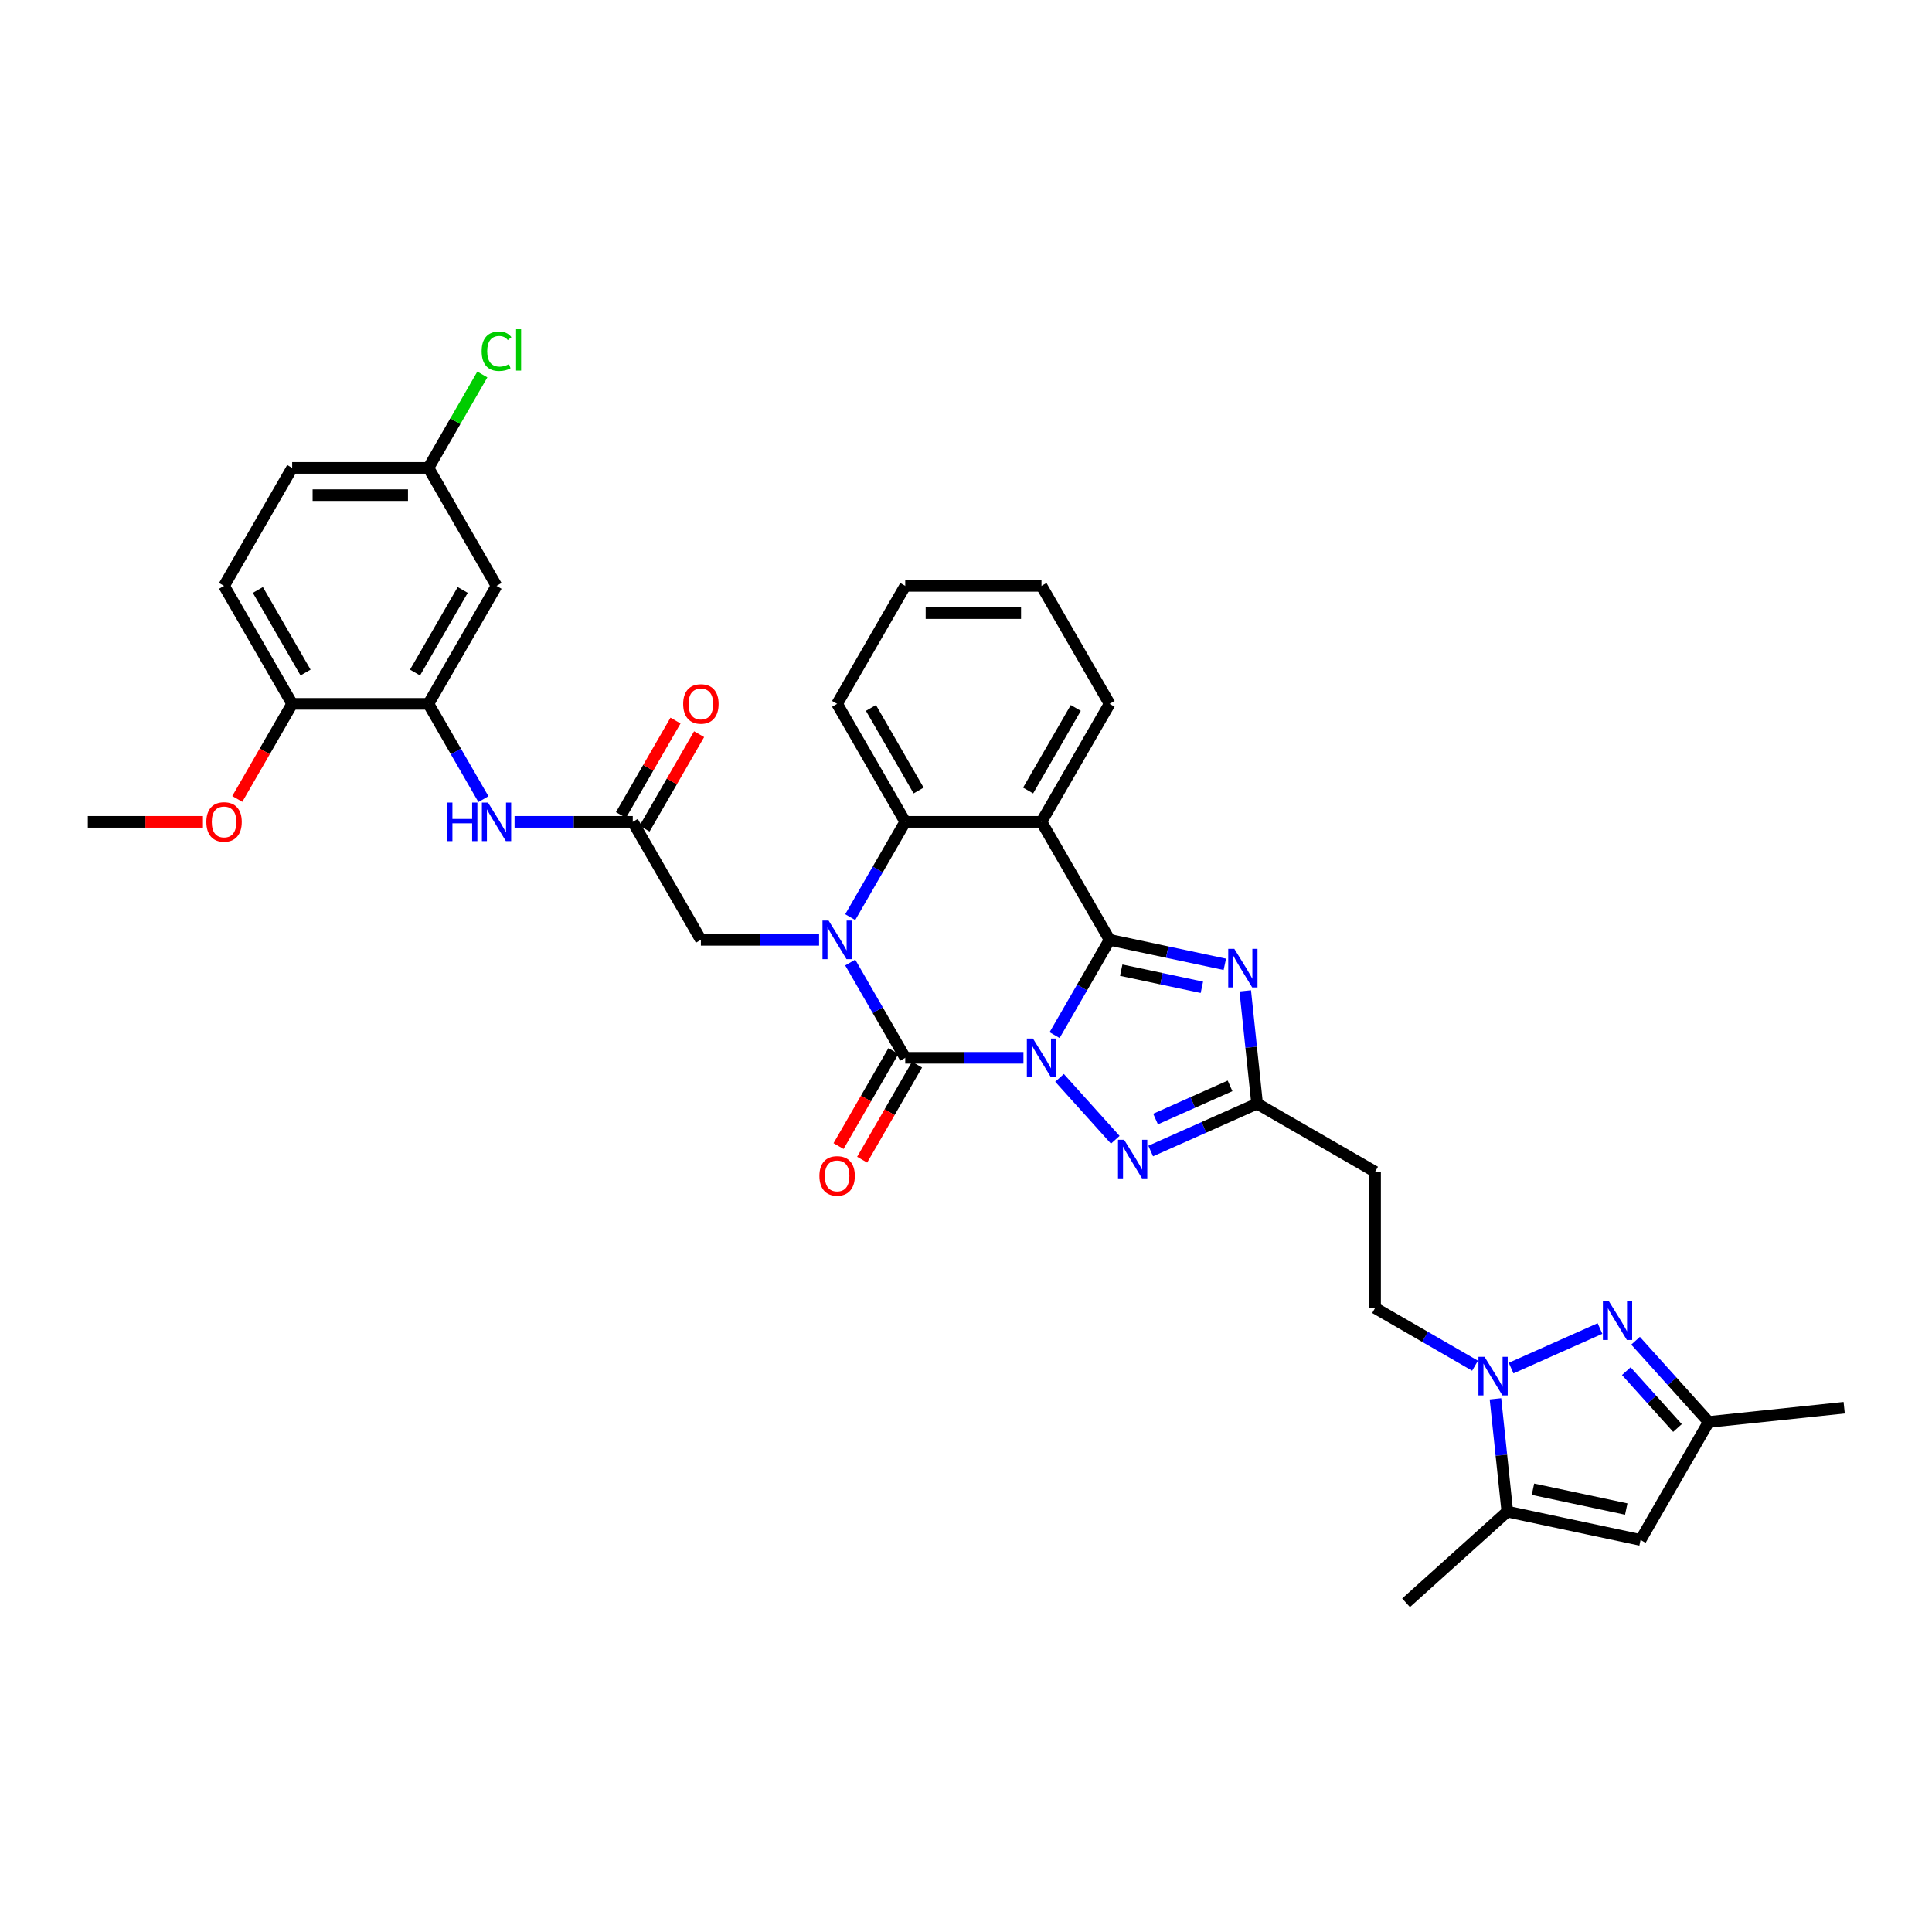 <?xml version='1.0' encoding='iso-8859-1'?>
<svg version='1.1' baseProfile='full'
              xmlns='http://www.w3.org/2000/svg'
                      xmlns:rdkit='http://www.rdkit.org/xml'
                      xmlns:xlink='http://www.w3.org/1999/xlink'
                  xml:space='preserve'
width='1000px' height='1000px' viewBox='0 0 1000 1000'>
<!-- END OF HEADER -->
<rect style='opacity:1.0;fill:#FFFFFF;stroke:none' width='1000' height='1000' x='0' y='0'> </rect>
<path class='bond-0' d='M 545.851,535.776 L 560.089,511.116' style='fill:none;fill-rule:evenodd;stroke:#0000FF;stroke-width:6px;stroke-linecap:butt;stroke-linejoin:miter;stroke-opacity:1' />
<path class='bond-0' d='M 560.089,511.116 L 574.327,486.455' style='fill:none;fill-rule:evenodd;stroke:#000000;stroke-width:6px;stroke-linecap:butt;stroke-linejoin:miter;stroke-opacity:1' />
<path class='bond-1' d='M 529.732,547.524 L 499.142,547.524' style='fill:none;fill-rule:evenodd;stroke:#0000FF;stroke-width:6px;stroke-linecap:butt;stroke-linejoin:miter;stroke-opacity:1' />
<path class='bond-1' d='M 499.142,547.524 L 468.552,547.524' style='fill:none;fill-rule:evenodd;stroke:#000000;stroke-width:6px;stroke-linecap:butt;stroke-linejoin:miter;stroke-opacity:1' />
<path class='bond-5' d='M 548.405,557.893 L 577.266,589.946' style='fill:none;fill-rule:evenodd;stroke:#0000FF;stroke-width:6px;stroke-linecap:butt;stroke-linejoin:miter;stroke-opacity:1' />
<path class='bond-3' d='M 574.327,486.455 L 604.146,492.794' style='fill:none;fill-rule:evenodd;stroke:#000000;stroke-width:6px;stroke-linecap:butt;stroke-linejoin:miter;stroke-opacity:1' />
<path class='bond-3' d='M 604.146,492.794 L 633.966,499.132' style='fill:none;fill-rule:evenodd;stroke:#0000FF;stroke-width:6px;stroke-linecap:butt;stroke-linejoin:miter;stroke-opacity:1' />
<path class='bond-3' d='M 580.34,502.152 L 601.214,506.589' style='fill:none;fill-rule:evenodd;stroke:#000000;stroke-width:6px;stroke-linecap:butt;stroke-linejoin:miter;stroke-opacity:1' />
<path class='bond-3' d='M 601.214,506.589 L 622.088,511.025' style='fill:none;fill-rule:evenodd;stroke:#0000FF;stroke-width:6px;stroke-linecap:butt;stroke-linejoin:miter;stroke-opacity:1' />
<path class='bond-4' d='M 574.327,486.455 L 539.069,425.386' style='fill:none;fill-rule:evenodd;stroke:#000000;stroke-width:6px;stroke-linecap:butt;stroke-linejoin:miter;stroke-opacity:1' />
<path class='bond-2' d='M 468.552,547.524 L 454.315,522.864' style='fill:none;fill-rule:evenodd;stroke:#000000;stroke-width:6px;stroke-linecap:butt;stroke-linejoin:miter;stroke-opacity:1' />
<path class='bond-2' d='M 454.315,522.864 L 440.077,498.203' style='fill:none;fill-rule:evenodd;stroke:#0000FF;stroke-width:6px;stroke-linecap:butt;stroke-linejoin:miter;stroke-opacity:1' />
<path class='bond-18' d='M 462.445,543.998 L 448.24,568.602' style='fill:none;fill-rule:evenodd;stroke:#000000;stroke-width:6px;stroke-linecap:butt;stroke-linejoin:miter;stroke-opacity:1' />
<path class='bond-18' d='M 448.24,568.602 L 434.035,593.206' style='fill:none;fill-rule:evenodd;stroke:#FF0000;stroke-width:6px;stroke-linecap:butt;stroke-linejoin:miter;stroke-opacity:1' />
<path class='bond-18' d='M 474.659,551.05 L 460.454,575.654' style='fill:none;fill-rule:evenodd;stroke:#000000;stroke-width:6px;stroke-linecap:butt;stroke-linejoin:miter;stroke-opacity:1' />
<path class='bond-18' d='M 460.454,575.654 L 446.249,600.258' style='fill:none;fill-rule:evenodd;stroke:#FF0000;stroke-width:6px;stroke-linecap:butt;stroke-linejoin:miter;stroke-opacity:1' />
<path class='bond-6' d='M 440.077,474.707 L 454.315,450.047' style='fill:none;fill-rule:evenodd;stroke:#0000FF;stroke-width:6px;stroke-linecap:butt;stroke-linejoin:miter;stroke-opacity:1' />
<path class='bond-6' d='M 454.315,450.047 L 468.552,425.386' style='fill:none;fill-rule:evenodd;stroke:#000000;stroke-width:6px;stroke-linecap:butt;stroke-linejoin:miter;stroke-opacity:1' />
<path class='bond-15' d='M 423.958,486.455 L 393.368,486.455' style='fill:none;fill-rule:evenodd;stroke:#0000FF;stroke-width:6px;stroke-linecap:butt;stroke-linejoin:miter;stroke-opacity:1' />
<path class='bond-15' d='M 393.368,486.455 L 362.778,486.455' style='fill:none;fill-rule:evenodd;stroke:#000000;stroke-width:6px;stroke-linecap:butt;stroke-linejoin:miter;stroke-opacity:1' />
<path class='bond-35' d='M 644.537,512.864 L 647.605,542.055' style='fill:none;fill-rule:evenodd;stroke:#0000FF;stroke-width:6px;stroke-linecap:butt;stroke-linejoin:miter;stroke-opacity:1' />
<path class='bond-35' d='M 647.605,542.055 L 650.673,571.246' style='fill:none;fill-rule:evenodd;stroke:#000000;stroke-width:6px;stroke-linecap:butt;stroke-linejoin:miter;stroke-opacity:1' />
<path class='bond-25' d='M 539.069,425.386 L 574.327,364.317' style='fill:none;fill-rule:evenodd;stroke:#000000;stroke-width:6px;stroke-linecap:butt;stroke-linejoin:miter;stroke-opacity:1' />
<path class='bond-25' d='M 532.144,409.174 L 556.824,366.426' style='fill:none;fill-rule:evenodd;stroke:#000000;stroke-width:6px;stroke-linecap:butt;stroke-linejoin:miter;stroke-opacity:1' />
<path class='bond-36' d='M 539.069,425.386 L 468.552,425.386' style='fill:none;fill-rule:evenodd;stroke:#000000;stroke-width:6px;stroke-linecap:butt;stroke-linejoin:miter;stroke-opacity:1' />
<path class='bond-9' d='M 595.59,595.771 L 623.131,583.509' style='fill:none;fill-rule:evenodd;stroke:#0000FF;stroke-width:6px;stroke-linecap:butt;stroke-linejoin:miter;stroke-opacity:1' />
<path class='bond-9' d='M 623.131,583.509 L 650.673,571.246' style='fill:none;fill-rule:evenodd;stroke:#000000;stroke-width:6px;stroke-linecap:butt;stroke-linejoin:miter;stroke-opacity:1' />
<path class='bond-9' d='M 598.116,579.209 L 617.395,570.625' style='fill:none;fill-rule:evenodd;stroke:#0000FF;stroke-width:6px;stroke-linecap:butt;stroke-linejoin:miter;stroke-opacity:1' />
<path class='bond-9' d='M 617.395,570.625 L 636.674,562.041' style='fill:none;fill-rule:evenodd;stroke:#000000;stroke-width:6px;stroke-linecap:butt;stroke-linejoin:miter;stroke-opacity:1' />
<path class='bond-28' d='M 468.552,425.386 L 433.294,364.317' style='fill:none;fill-rule:evenodd;stroke:#000000;stroke-width:6px;stroke-linecap:butt;stroke-linejoin:miter;stroke-opacity:1' />
<path class='bond-28' d='M 475.477,409.174 L 450.797,366.426' style='fill:none;fill-rule:evenodd;stroke:#000000;stroke-width:6px;stroke-linecap:butt;stroke-linejoin:miter;stroke-opacity:1' />
<path class='bond-7' d='M 763.475,706.889 L 737.608,691.955' style='fill:none;fill-rule:evenodd;stroke:#0000FF;stroke-width:6px;stroke-linecap:butt;stroke-linejoin:miter;stroke-opacity:1' />
<path class='bond-7' d='M 737.608,691.955 L 711.742,677.021' style='fill:none;fill-rule:evenodd;stroke:#000000;stroke-width:6px;stroke-linecap:butt;stroke-linejoin:miter;stroke-opacity:1' />
<path class='bond-8' d='M 782.147,708.122 L 828.15,687.641' style='fill:none;fill-rule:evenodd;stroke:#0000FF;stroke-width:6px;stroke-linecap:butt;stroke-linejoin:miter;stroke-opacity:1' />
<path class='bond-10' d='M 774.046,724.027 L 777.114,753.218' style='fill:none;fill-rule:evenodd;stroke:#0000FF;stroke-width:6px;stroke-linecap:butt;stroke-linejoin:miter;stroke-opacity:1' />
<path class='bond-10' d='M 777.114,753.218 L 780.182,782.409' style='fill:none;fill-rule:evenodd;stroke:#000000;stroke-width:6px;stroke-linecap:butt;stroke-linejoin:miter;stroke-opacity:1' />
<path class='bond-13' d='M 846.567,693.967 L 865.491,714.984' style='fill:none;fill-rule:evenodd;stroke:#0000FF;stroke-width:6px;stroke-linecap:butt;stroke-linejoin:miter;stroke-opacity:1' />
<path class='bond-13' d='M 865.491,714.984 L 884.415,736.001' style='fill:none;fill-rule:evenodd;stroke:#000000;stroke-width:6px;stroke-linecap:butt;stroke-linejoin:miter;stroke-opacity:1' />
<path class='bond-13' d='M 841.764,709.709 L 855.011,724.421' style='fill:none;fill-rule:evenodd;stroke:#0000FF;stroke-width:6px;stroke-linecap:butt;stroke-linejoin:miter;stroke-opacity:1' />
<path class='bond-13' d='M 855.011,724.421 L 868.257,739.133' style='fill:none;fill-rule:evenodd;stroke:#000000;stroke-width:6px;stroke-linecap:butt;stroke-linejoin:miter;stroke-opacity:1' />
<path class='bond-17' d='M 650.673,571.246 L 711.742,606.505' style='fill:none;fill-rule:evenodd;stroke:#000000;stroke-width:6px;stroke-linecap:butt;stroke-linejoin:miter;stroke-opacity:1' />
<path class='bond-11' d='M 780.182,782.409 L 849.157,797.07' style='fill:none;fill-rule:evenodd;stroke:#000000;stroke-width:6px;stroke-linecap:butt;stroke-linejoin:miter;stroke-opacity:1' />
<path class='bond-11' d='M 793.46,770.813 L 841.743,781.076' style='fill:none;fill-rule:evenodd;stroke:#000000;stroke-width:6px;stroke-linecap:butt;stroke-linejoin:miter;stroke-opacity:1' />
<path class='bond-30' d='M 780.182,782.409 L 727.778,829.594' style='fill:none;fill-rule:evenodd;stroke:#000000;stroke-width:6px;stroke-linecap:butt;stroke-linejoin:miter;stroke-opacity:1' />
<path class='bond-38' d='M 849.157,797.07 L 884.415,736.001' style='fill:none;fill-rule:evenodd;stroke:#000000;stroke-width:6px;stroke-linecap:butt;stroke-linejoin:miter;stroke-opacity:1' />
<path class='bond-12' d='M 221.745,364.317 L 235.983,388.978' style='fill:none;fill-rule:evenodd;stroke:#000000;stroke-width:6px;stroke-linecap:butt;stroke-linejoin:miter;stroke-opacity:1' />
<path class='bond-12' d='M 235.983,388.978 L 250.221,413.638' style='fill:none;fill-rule:evenodd;stroke:#0000FF;stroke-width:6px;stroke-linecap:butt;stroke-linejoin:miter;stroke-opacity:1' />
<path class='bond-19' d='M 221.745,364.317 L 257.003,303.249' style='fill:none;fill-rule:evenodd;stroke:#000000;stroke-width:6px;stroke-linecap:butt;stroke-linejoin:miter;stroke-opacity:1' />
<path class='bond-19' d='M 214.82,348.105 L 239.501,305.357' style='fill:none;fill-rule:evenodd;stroke:#000000;stroke-width:6px;stroke-linecap:butt;stroke-linejoin:miter;stroke-opacity:1' />
<path class='bond-21' d='M 221.745,364.317 L 151.229,364.317' style='fill:none;fill-rule:evenodd;stroke:#000000;stroke-width:6px;stroke-linecap:butt;stroke-linejoin:miter;stroke-opacity:1' />
<path class='bond-31' d='M 884.415,736.001 L 954.545,728.63' style='fill:none;fill-rule:evenodd;stroke:#000000;stroke-width:6px;stroke-linecap:butt;stroke-linejoin:miter;stroke-opacity:1' />
<path class='bond-14' d='M 327.52,425.386 L 362.778,486.455' style='fill:none;fill-rule:evenodd;stroke:#000000;stroke-width:6px;stroke-linecap:butt;stroke-linejoin:miter;stroke-opacity:1' />
<path class='bond-16' d='M 327.52,425.386 L 296.93,425.386' style='fill:none;fill-rule:evenodd;stroke:#000000;stroke-width:6px;stroke-linecap:butt;stroke-linejoin:miter;stroke-opacity:1' />
<path class='bond-16' d='M 296.93,425.386 L 266.34,425.386' style='fill:none;fill-rule:evenodd;stroke:#0000FF;stroke-width:6px;stroke-linecap:butt;stroke-linejoin:miter;stroke-opacity:1' />
<path class='bond-22' d='M 333.627,428.912 L 347.742,404.463' style='fill:none;fill-rule:evenodd;stroke:#000000;stroke-width:6px;stroke-linecap:butt;stroke-linejoin:miter;stroke-opacity:1' />
<path class='bond-22' d='M 347.742,404.463 L 361.858,380.014' style='fill:none;fill-rule:evenodd;stroke:#FF0000;stroke-width:6px;stroke-linecap:butt;stroke-linejoin:miter;stroke-opacity:1' />
<path class='bond-22' d='M 321.413,421.861 L 335.528,397.412' style='fill:none;fill-rule:evenodd;stroke:#000000;stroke-width:6px;stroke-linecap:butt;stroke-linejoin:miter;stroke-opacity:1' />
<path class='bond-22' d='M 335.528,397.412 L 349.644,372.963' style='fill:none;fill-rule:evenodd;stroke:#FF0000;stroke-width:6px;stroke-linecap:butt;stroke-linejoin:miter;stroke-opacity:1' />
<path class='bond-20' d='M 711.742,606.505 L 711.742,677.021' style='fill:none;fill-rule:evenodd;stroke:#000000;stroke-width:6px;stroke-linecap:butt;stroke-linejoin:miter;stroke-opacity:1' />
<path class='bond-24' d='M 257.003,303.249 L 221.745,242.18' style='fill:none;fill-rule:evenodd;stroke:#000000;stroke-width:6px;stroke-linecap:butt;stroke-linejoin:miter;stroke-opacity:1' />
<path class='bond-23' d='M 151.229,364.317 L 115.971,303.249' style='fill:none;fill-rule:evenodd;stroke:#000000;stroke-width:6px;stroke-linecap:butt;stroke-linejoin:miter;stroke-opacity:1' />
<path class='bond-23' d='M 158.154,348.105 L 133.473,305.357' style='fill:none;fill-rule:evenodd;stroke:#000000;stroke-width:6px;stroke-linecap:butt;stroke-linejoin:miter;stroke-opacity:1' />
<path class='bond-29' d='M 151.229,364.317 L 137.024,388.921' style='fill:none;fill-rule:evenodd;stroke:#000000;stroke-width:6px;stroke-linecap:butt;stroke-linejoin:miter;stroke-opacity:1' />
<path class='bond-29' d='M 137.024,388.921 L 122.819,413.526' style='fill:none;fill-rule:evenodd;stroke:#FF0000;stroke-width:6px;stroke-linecap:butt;stroke-linejoin:miter;stroke-opacity:1' />
<path class='bond-26' d='M 115.971,303.249 L 151.229,242.18' style='fill:none;fill-rule:evenodd;stroke:#000000;stroke-width:6px;stroke-linecap:butt;stroke-linejoin:miter;stroke-opacity:1' />
<path class='bond-27' d='M 221.745,242.18 L 235.702,218.006' style='fill:none;fill-rule:evenodd;stroke:#000000;stroke-width:6px;stroke-linecap:butt;stroke-linejoin:miter;stroke-opacity:1' />
<path class='bond-27' d='M 235.702,218.006 L 249.659,193.832' style='fill:none;fill-rule:evenodd;stroke:#00CC00;stroke-width:6px;stroke-linecap:butt;stroke-linejoin:miter;stroke-opacity:1' />
<path class='bond-39' d='M 221.745,242.18 L 151.229,242.18' style='fill:none;fill-rule:evenodd;stroke:#000000;stroke-width:6px;stroke-linecap:butt;stroke-linejoin:miter;stroke-opacity:1' />
<path class='bond-39' d='M 211.168,256.283 L 161.806,256.283' style='fill:none;fill-rule:evenodd;stroke:#000000;stroke-width:6px;stroke-linecap:butt;stroke-linejoin:miter;stroke-opacity:1' />
<path class='bond-33' d='M 574.327,364.317 L 539.069,303.249' style='fill:none;fill-rule:evenodd;stroke:#000000;stroke-width:6px;stroke-linecap:butt;stroke-linejoin:miter;stroke-opacity:1' />
<path class='bond-34' d='M 433.294,364.317 L 468.552,303.249' style='fill:none;fill-rule:evenodd;stroke:#000000;stroke-width:6px;stroke-linecap:butt;stroke-linejoin:miter;stroke-opacity:1' />
<path class='bond-32' d='M 105.041,425.386 L 75.248,425.386' style='fill:none;fill-rule:evenodd;stroke:#FF0000;stroke-width:6px;stroke-linecap:butt;stroke-linejoin:miter;stroke-opacity:1' />
<path class='bond-32' d='M 75.248,425.386 L 45.455,425.386' style='fill:none;fill-rule:evenodd;stroke:#000000;stroke-width:6px;stroke-linecap:butt;stroke-linejoin:miter;stroke-opacity:1' />
<path class='bond-37' d='M 539.069,303.249 L 468.552,303.249' style='fill:none;fill-rule:evenodd;stroke:#000000;stroke-width:6px;stroke-linecap:butt;stroke-linejoin:miter;stroke-opacity:1' />
<path class='bond-37' d='M 528.491,317.352 L 479.13,317.352' style='fill:none;fill-rule:evenodd;stroke:#000000;stroke-width:6px;stroke-linecap:butt;stroke-linejoin:miter;stroke-opacity:1' />
<path  class='atom-0' d='M 534.654 537.539
L 541.198 548.117
Q 541.847 549.16, 542.891 551.05
Q 543.934 552.94, 543.991 553.053
L 543.991 537.539
L 546.642 537.539
L 546.642 557.509
L 543.906 557.509
L 536.883 545.945
Q 536.065 544.591, 535.19 543.039
Q 534.344 541.488, 534.09 541.008
L 534.09 557.509
L 531.495 557.509
L 531.495 537.539
L 534.654 537.539
' fill='#0000FF'/>
<path  class='atom-3' d='M 428.88 476.47
L 435.424 487.048
Q 436.073 488.091, 437.116 489.981
Q 438.16 491.871, 438.216 491.984
L 438.216 476.47
L 440.868 476.47
L 440.868 496.44
L 438.132 496.44
L 431.108 484.876
Q 430.29 483.522, 429.416 481.97
Q 428.57 480.419, 428.316 479.94
L 428.316 496.44
L 425.721 496.44
L 425.721 476.47
L 428.88 476.47
' fill='#0000FF'/>
<path  class='atom-4' d='M 638.888 491.131
L 645.432 501.709
Q 646.081 502.752, 647.124 504.642
Q 648.168 506.532, 648.224 506.645
L 648.224 491.131
L 650.876 491.131
L 650.876 511.102
L 648.14 511.102
L 641.116 499.537
Q 640.298 498.183, 639.424 496.632
Q 638.578 495.08, 638.324 494.601
L 638.324 511.102
L 635.729 511.102
L 635.729 491.131
L 638.888 491.131
' fill='#0000FF'/>
<path  class='atom-6' d='M 581.839 589.943
L 588.383 600.52
Q 589.032 601.564, 590.075 603.454
Q 591.119 605.344, 591.175 605.456
L 591.175 589.943
L 593.827 589.943
L 593.827 609.913
L 591.091 609.913
L 584.067 598.348
Q 583.249 596.995, 582.375 595.443
Q 581.529 593.892, 581.275 593.412
L 581.275 609.913
L 578.68 609.913
L 578.68 589.943
L 581.839 589.943
' fill='#0000FF'/>
<path  class='atom-8' d='M 768.397 702.294
L 774.941 712.871
Q 775.589 713.915, 776.633 715.805
Q 777.677 717.695, 777.733 717.808
L 777.733 702.294
L 780.384 702.294
L 780.384 722.264
L 777.648 722.264
L 770.625 710.699
Q 769.807 709.346, 768.933 707.794
Q 768.086 706.243, 767.833 705.763
L 767.833 722.264
L 765.238 722.264
L 765.238 702.294
L 768.397 702.294
' fill='#0000FF'/>
<path  class='atom-9' d='M 832.817 673.612
L 839.36 684.19
Q 840.009 685.233, 841.053 687.123
Q 842.096 689.013, 842.153 689.126
L 842.153 673.612
L 844.804 673.612
L 844.804 693.583
L 842.068 693.583
L 835.045 682.018
Q 834.227 680.664, 833.352 679.113
Q 832.506 677.561, 832.252 677.082
L 832.252 693.583
L 829.657 693.583
L 829.657 673.612
L 832.817 673.612
' fill='#0000FF'/>
<path  class='atom-17' d='M 231.462 415.401
L 234.17 415.401
L 234.17 423.891
L 244.381 423.891
L 244.381 415.401
L 247.089 415.401
L 247.089 435.371
L 244.381 435.371
L 244.381 426.148
L 234.17 426.148
L 234.17 435.371
L 231.462 435.371
L 231.462 415.401
' fill='#0000FF'/>
<path  class='atom-17' d='M 252.589 415.401
L 259.133 425.979
Q 259.782 427.022, 260.825 428.912
Q 261.869 430.802, 261.925 430.915
L 261.925 415.401
L 264.577 415.401
L 264.577 435.371
L 261.841 435.371
L 254.817 423.807
Q 253.999 422.453, 253.125 420.902
Q 252.279 419.35, 252.025 418.871
L 252.025 435.371
L 249.43 435.371
L 249.43 415.401
L 252.589 415.401
' fill='#0000FF'/>
<path  class='atom-19' d='M 424.127 608.649
Q 424.127 603.854, 426.496 601.175
Q 428.866 598.495, 433.294 598.495
Q 437.723 598.495, 440.092 601.175
Q 442.461 603.854, 442.461 608.649
Q 442.461 613.501, 440.064 616.265
Q 437.666 619.001, 433.294 619.001
Q 428.894 619.001, 426.496 616.265
Q 424.127 613.529, 424.127 608.649
M 433.294 616.745
Q 436.341 616.745, 437.977 614.714
Q 439.641 612.655, 439.641 608.649
Q 439.641 604.729, 437.977 602.754
Q 436.341 600.752, 433.294 600.752
Q 430.248 600.752, 428.584 602.726
Q 426.948 604.701, 426.948 608.649
Q 426.948 612.683, 428.584 614.714
Q 430.248 616.745, 433.294 616.745
' fill='#FF0000'/>
<path  class='atom-23' d='M 353.611 364.374
Q 353.611 359.579, 355.98 356.899
Q 358.349 354.22, 362.778 354.22
Q 367.206 354.22, 369.576 356.899
Q 371.945 359.579, 371.945 364.374
Q 371.945 369.225, 369.547 371.99
Q 367.15 374.726, 362.778 374.726
Q 358.378 374.726, 355.98 371.99
Q 353.611 369.254, 353.611 364.374
M 362.778 372.469
Q 365.824 372.469, 367.46 370.438
Q 369.124 368.379, 369.124 364.374
Q 369.124 360.453, 367.46 358.479
Q 365.824 356.476, 362.778 356.476
Q 359.732 356.476, 358.067 358.45
Q 356.431 360.425, 356.431 364.374
Q 356.431 368.407, 358.067 370.438
Q 359.732 372.469, 362.778 372.469
' fill='#FF0000'/>
<path  class='atom-28' d='M 249.303 181.802
Q 249.303 176.837, 251.616 174.242
Q 253.957 171.619, 258.386 171.619
Q 262.504 171.619, 264.704 174.524
L 262.842 176.048
Q 261.234 173.932, 258.386 173.932
Q 255.367 173.932, 253.76 175.963
Q 252.18 177.966, 252.18 181.802
Q 252.18 185.751, 253.816 187.782
Q 255.48 189.812, 258.696 189.812
Q 260.896 189.812, 263.463 188.487
L 264.253 190.602
Q 263.209 191.279, 261.629 191.674
Q 260.05 192.069, 258.301 192.069
Q 253.957 192.069, 251.616 189.418
Q 249.303 186.766, 249.303 181.802
' fill='#00CC00'/>
<path  class='atom-28' d='M 267.13 170.406
L 269.725 170.406
L 269.725 191.815
L 267.13 191.815
L 267.13 170.406
' fill='#00CC00'/>
<path  class='atom-30' d='M 106.804 425.443
Q 106.804 420.648, 109.173 417.968
Q 111.542 415.288, 115.971 415.288
Q 120.399 415.288, 122.769 417.968
Q 125.138 420.648, 125.138 425.443
Q 125.138 430.294, 122.74 433.059
Q 120.343 435.795, 115.971 435.795
Q 111.571 435.795, 109.173 433.059
Q 106.804 430.322, 106.804 425.443
M 115.971 433.538
Q 119.017 433.538, 120.653 431.507
Q 122.317 429.448, 122.317 425.443
Q 122.317 421.522, 120.653 419.548
Q 119.017 417.545, 115.971 417.545
Q 112.925 417.545, 111.26 419.519
Q 109.624 421.494, 109.624 425.443
Q 109.624 429.476, 111.26 431.507
Q 112.925 433.538, 115.971 433.538
' fill='#FF0000'/>
</svg>
